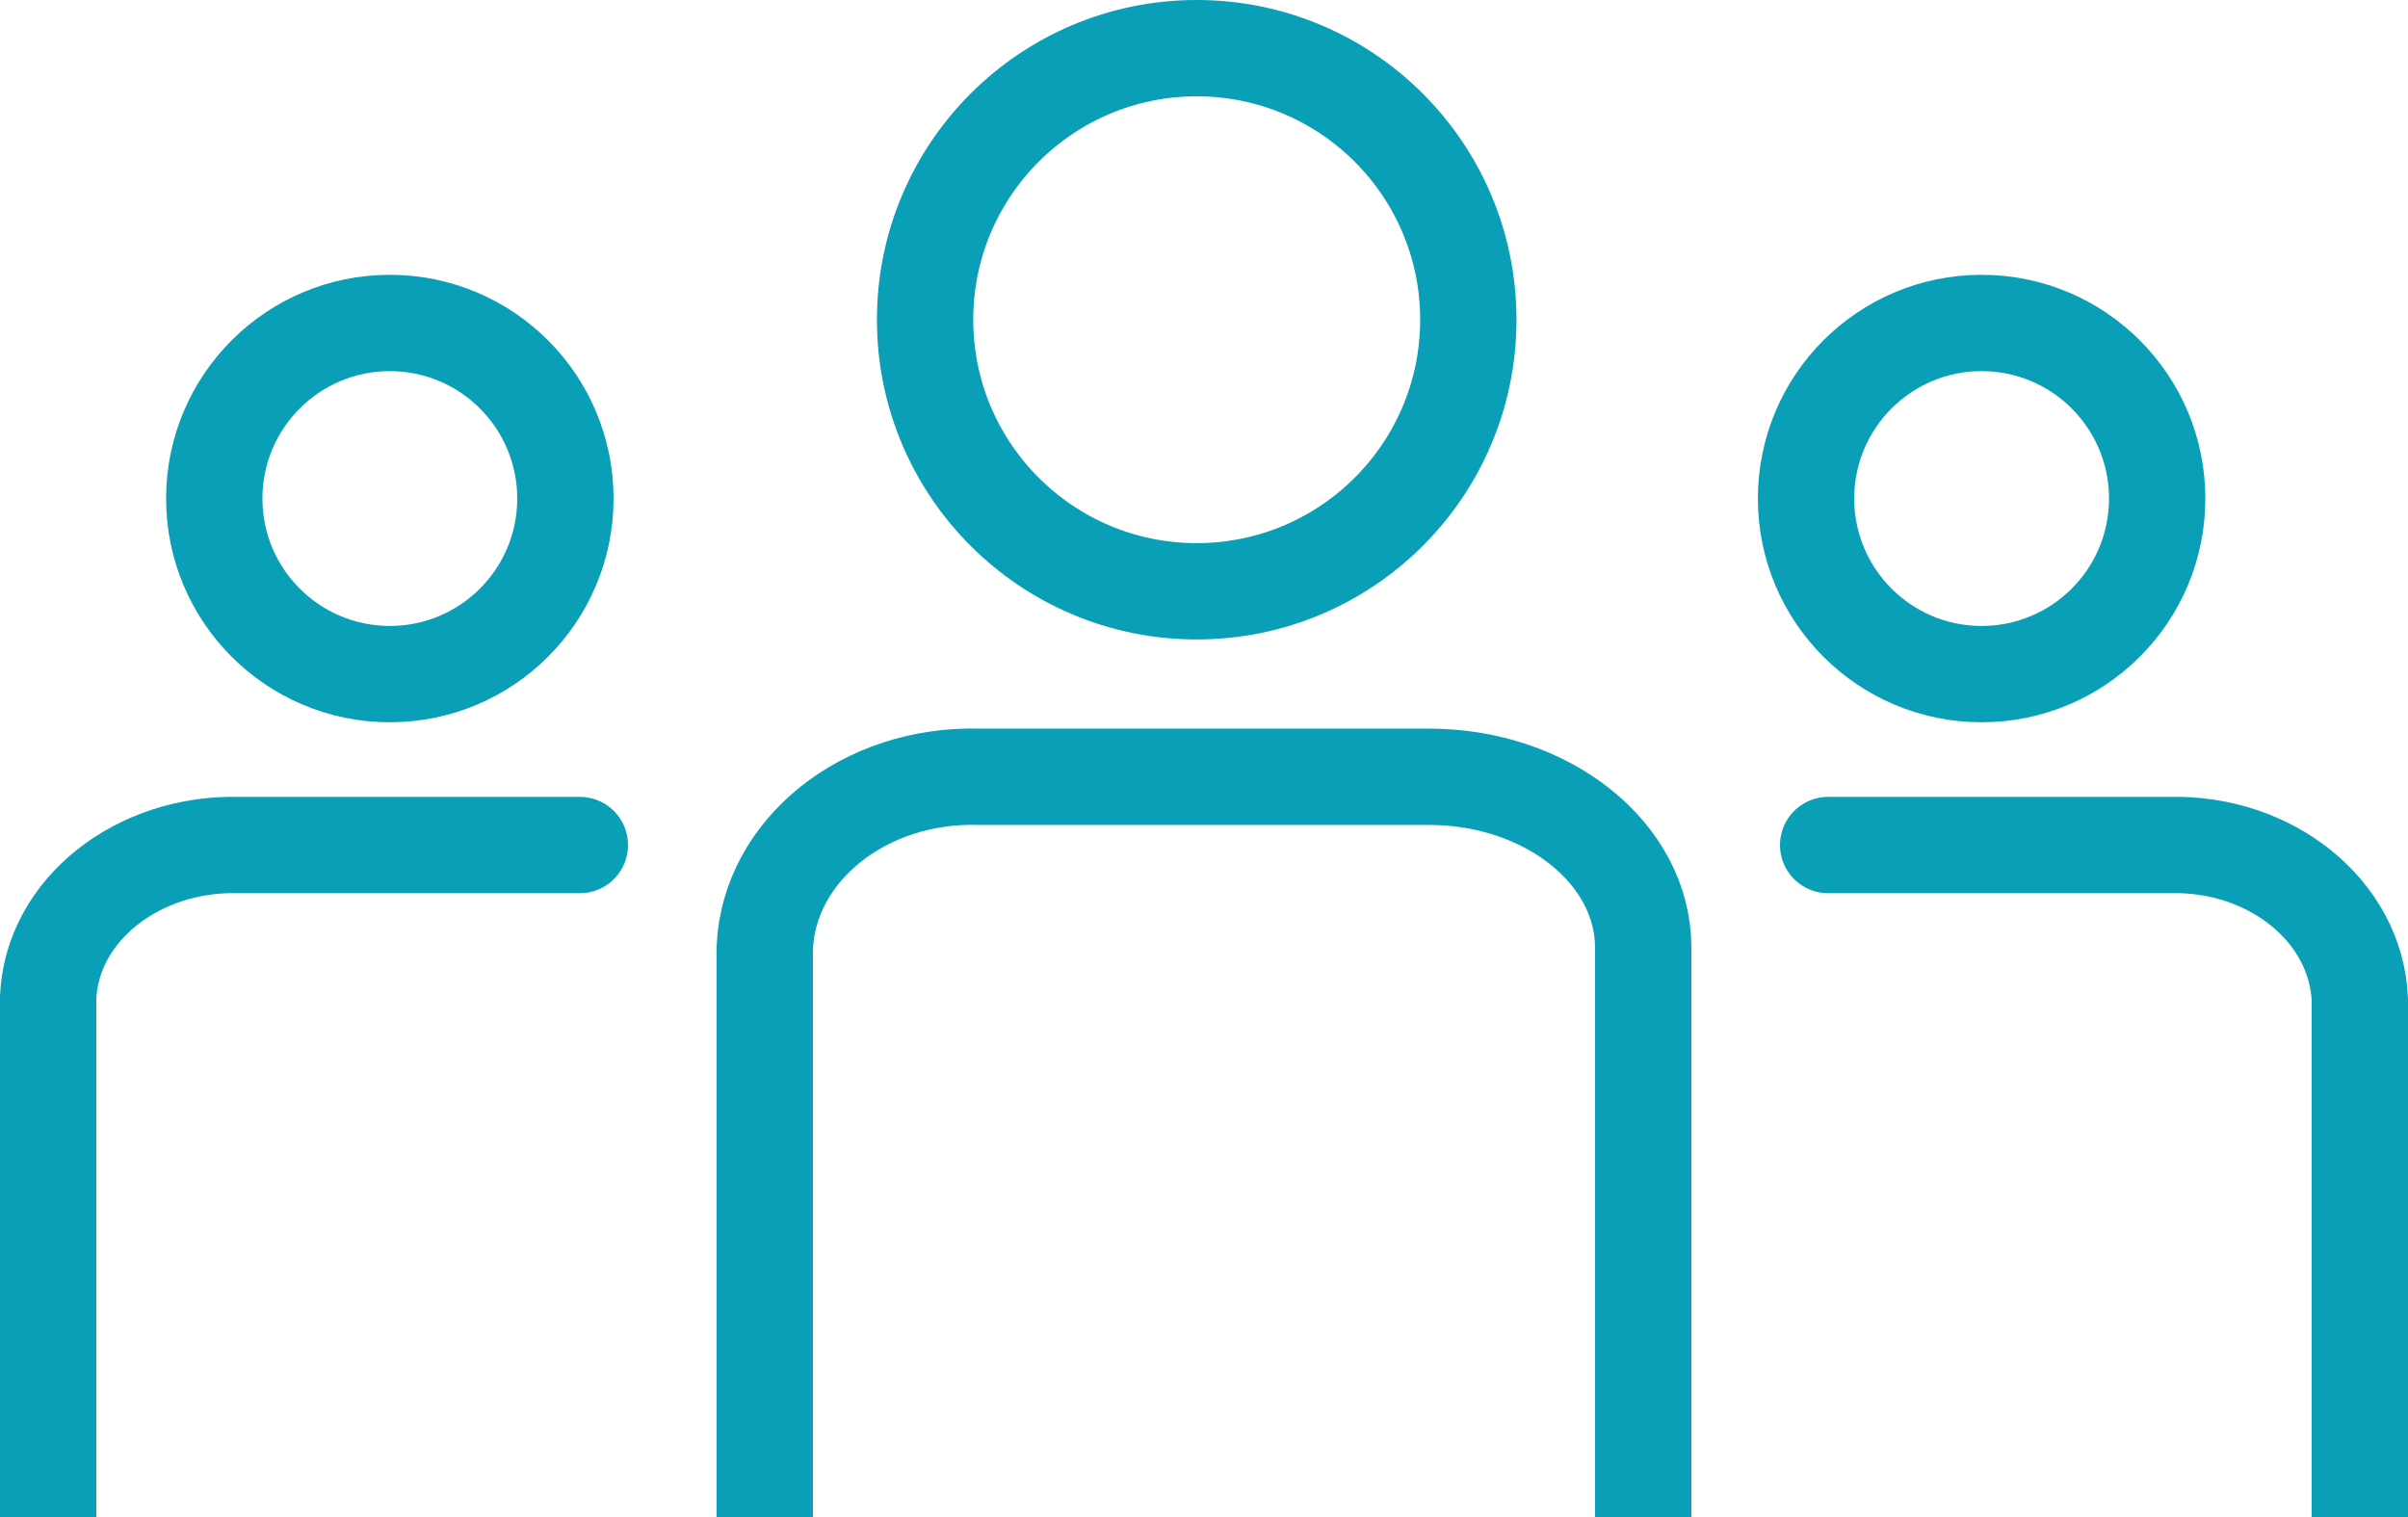<svg width="100" height="63" viewBox="0 0 100 63" fill="none" xmlns="http://www.w3.org/2000/svg">
<path d="M31.76 63.455V39.361C31.93 35.3 35.909 32.123 40.655 32.259H59.345C64.253 32.259 68.24 35.438 68.24 39.361V63.455" stroke="#089FB7" stroke-width="4" stroke-linecap="round"/>
<path d="M2 64.4V41.42C2.154 37.806 5.703 34.978 9.938 35.094H24.08" stroke="#089FB7" stroke-width="4" stroke-linecap="round"/>
<path d="M98 64.4V41.51C97.846 37.844 94.306 34.977 90.081 35.094H75.92" stroke="#089FB7" stroke-width="4" stroke-linecap="round"/>
<ellipse cx="49.697" cy="13.278" rx="11.28" ry="11.278" stroke="#089FB7" stroke-width="4" stroke-linecap="round"/>
<ellipse cx="16.189" cy="20.704" rx="7.291" ry="7.291" stroke="#089FB7" stroke-width="4" stroke-linecap="round"/>
<ellipse cx="82.293" cy="20.704" rx="7.291" ry="7.291" stroke="#089FB7" stroke-width="4" stroke-linecap="round"/>
</svg>
